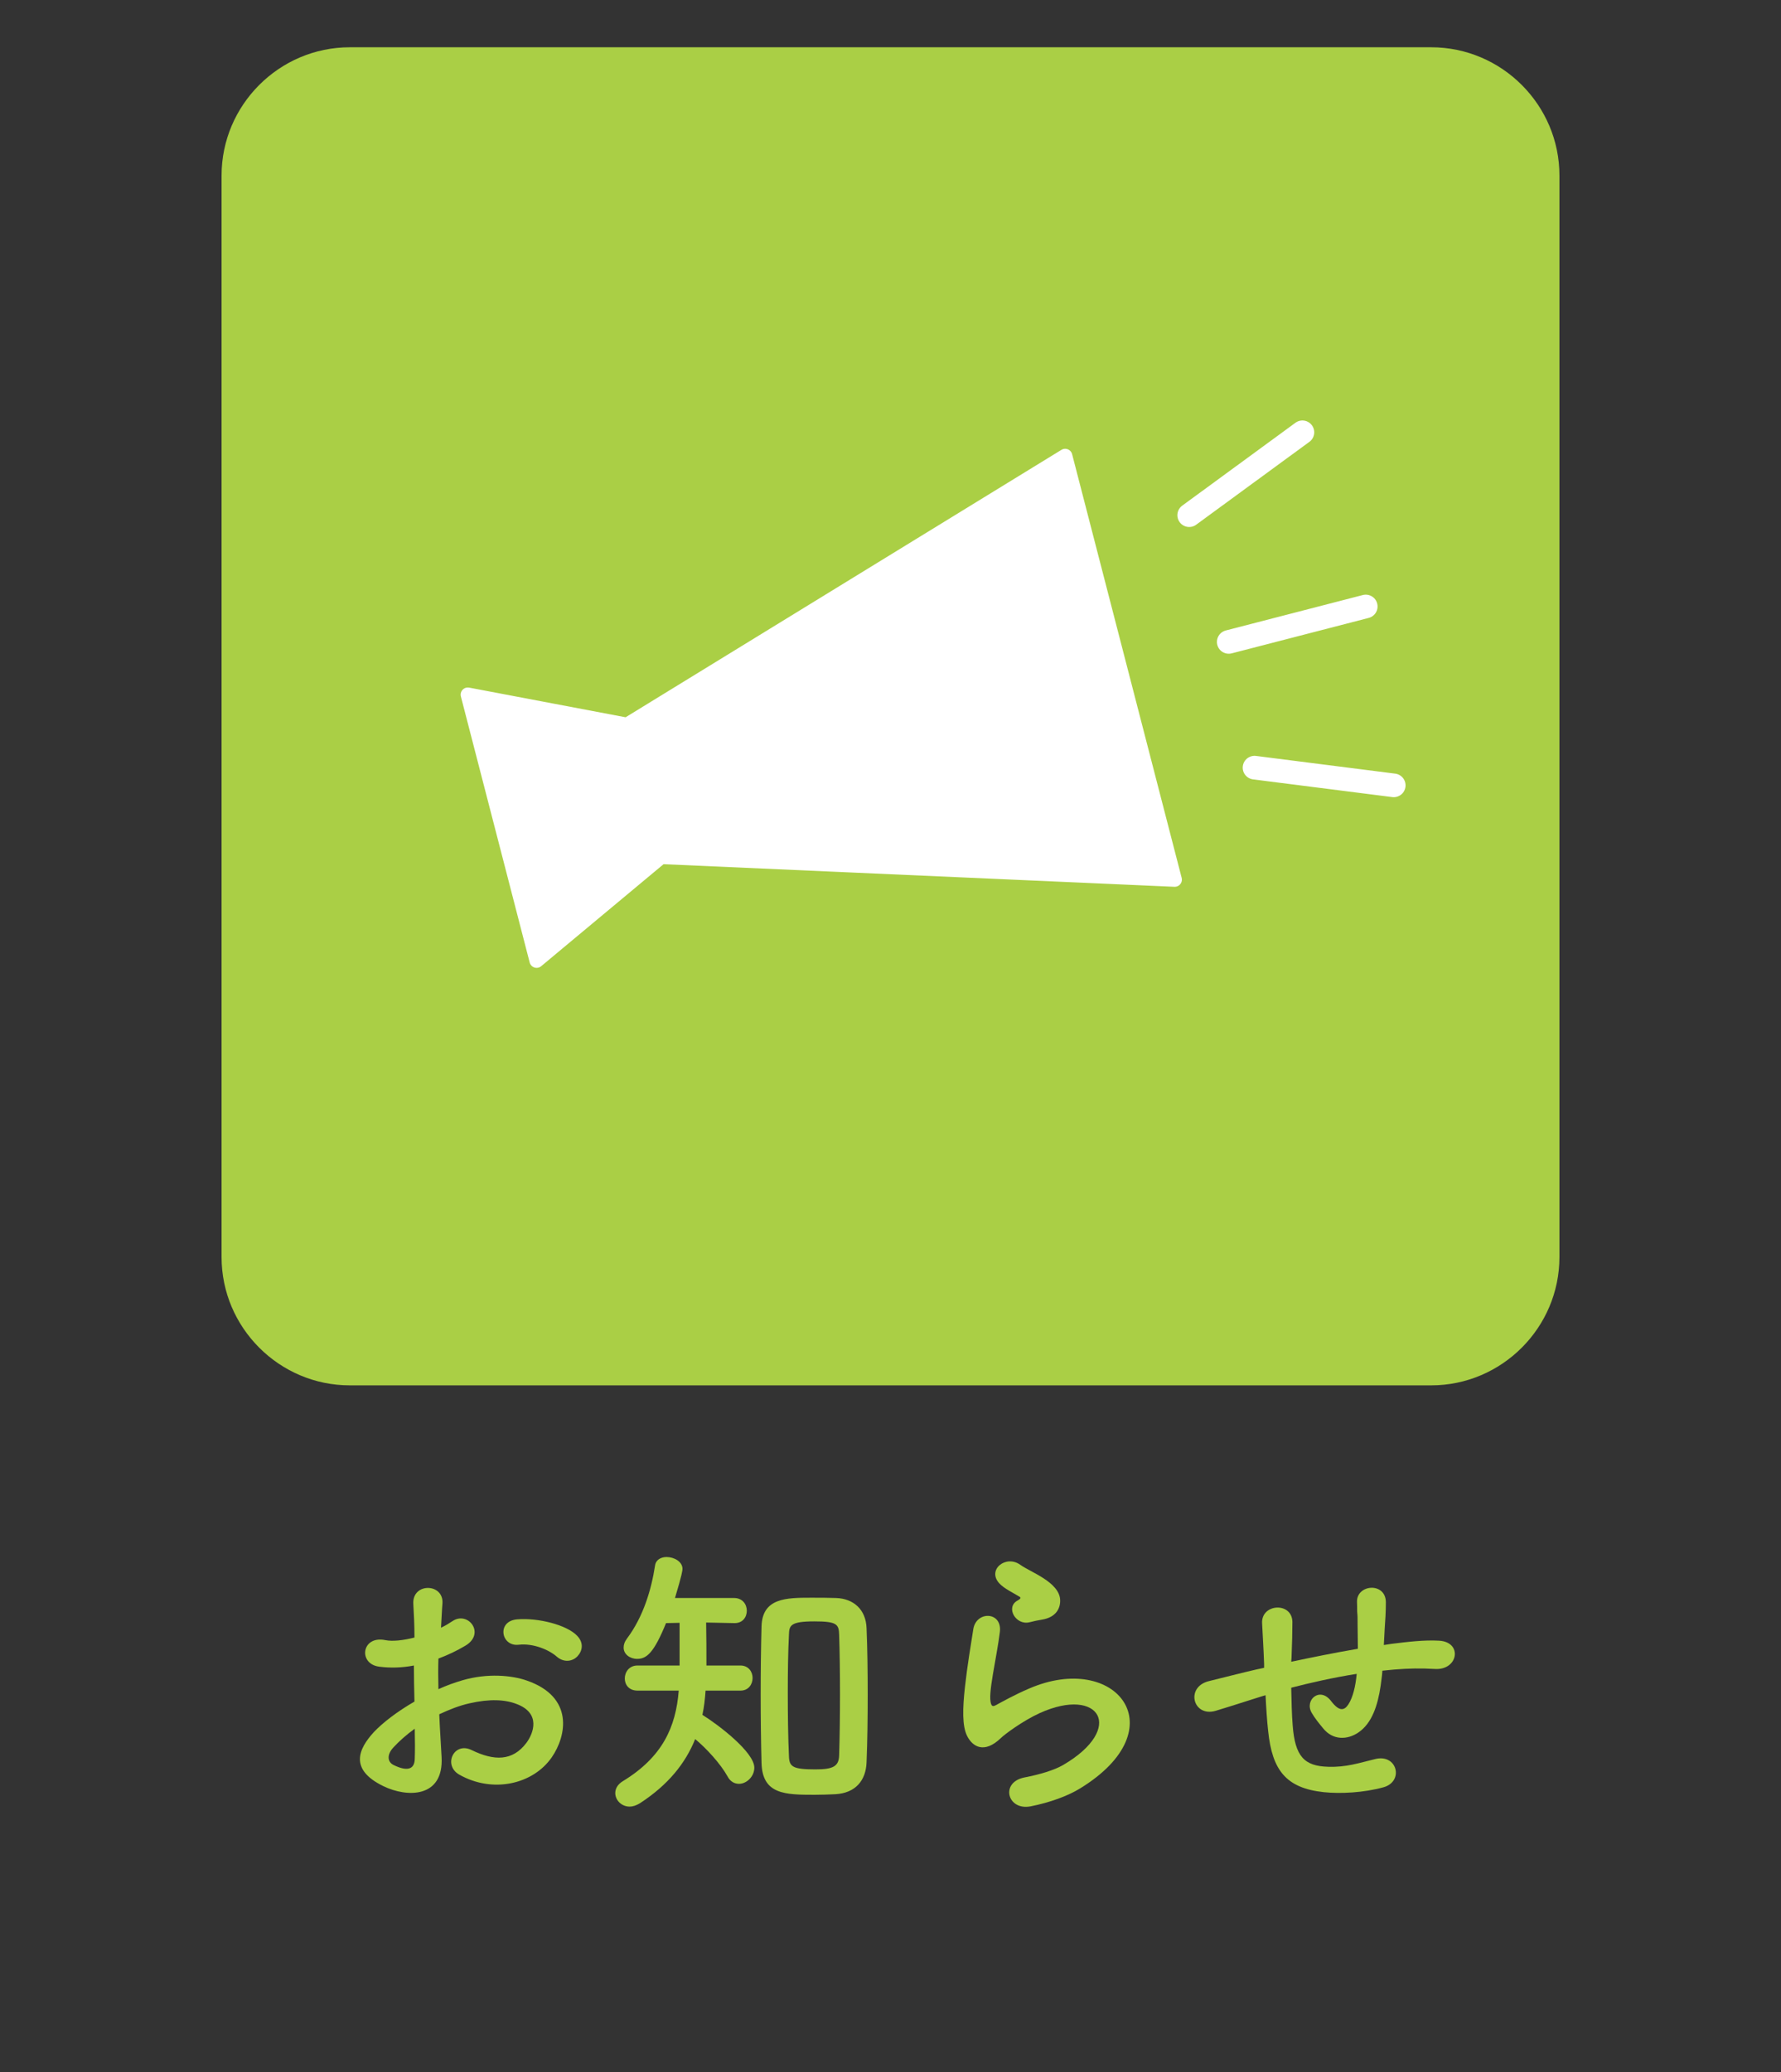 <?xml version="1.0" encoding="UTF-8"?> <!-- Generator: Adobe Illustrator 16.0.3, SVG Export Plug-In . SVG Version: 6.00 Build 0) --> <svg xmlns="http://www.w3.org/2000/svg" xmlns:xlink="http://www.w3.org/1999/xlink" version="1.1" id="レイヤー_1" x="0px" y="0px" width="277.795px" height="323.15px" viewBox="0 0 277.795 323.15" xml:space="preserve"><rect x="0" y="0" width="277.795" height="323.15" fill="#333333" stroke="none"/> <g> <g> <path fill="#AACF45" d="M68.877,274.004c0.359,6.435-5.4,6.345-9.09,4.545c-5.354-2.61-3.87-5.805-1.485-8.415 c1.396-1.484,3.69-3.239,6.345-4.77c-0.045-1.89-0.09-3.825-0.09-5.625c-1.845,0.36-3.689,0.405-5.399,0.181 c-3.33-0.405-2.79-4.905,0.944-4.141c1.125,0.226,2.79,0.045,4.545-0.404c0-2.115-0.09-3.555-0.18-5.265 c-0.18-3.33,4.77-3.24,4.545-0.046c-0.09,0.99-0.135,2.431-0.225,3.78c0.675-0.315,1.26-0.675,1.8-1.035 c2.43-1.62,5.175,1.936,2.024,3.825c-1.35,0.81-2.79,1.484-4.229,2.024c-0.045,1.396-0.045,3.061,0,4.771 c1.26-0.585,2.564-1.035,3.779-1.396c3.87-1.125,7.695-0.765,9.99,0.045c7.425,2.565,6.21,8.64,3.915,11.97 c-2.926,4.229-9.225,5.67-14.445,2.7c-2.564-1.485-0.81-5.175,1.936-3.825c3.51,1.71,6.39,1.755,8.55-1.125 c1.08-1.439,2.34-4.635-1.575-6.074c-1.755-0.676-4.14-0.811-7.29-0.091c-1.62,0.36-3.194,0.99-4.725,1.71 C68.606,269.73,68.787,272.07,68.877,274.004z M61.317,272.565c-0.945,1.034-0.945,2.204,0.09,2.699 c1.935,0.945,3.239,0.811,3.284-0.944c0.046-1.216,0.046-2.88,0-4.726C63.387,270.54,62.262,271.53,61.317,272.565z M86.831,258.345c-1.17-1.035-3.645-2.115-5.939-1.845c-2.745,0.314-3.465-3.69-0.226-3.96c3.24-0.271,7.74,0.854,9.359,2.564 c1.08,1.125,0.811,2.385,0.045,3.195C89.306,259.11,87.956,259.335,86.831,258.345z"></path> <path fill="#AACF45" d="M110.052,263.655c-0.09,1.305-0.225,2.564-0.495,3.78c2.61,1.619,8.1,5.85,8.1,8.234 c0,1.395-1.215,2.52-2.385,2.52c-0.675,0-1.35-0.314-1.8-1.17c-1.08-1.935-3.24-4.319-5.04-5.805 c-1.529,3.78-4.185,7.11-8.595,9.99c-0.585,0.359-1.125,0.539-1.619,0.539c-1.306,0-2.25-1.034-2.25-2.114 c0-0.675,0.359-1.351,1.17-1.845c6.209-3.78,8.279-8.46,8.729-14.13h-6.435c-1.351,0-1.98-0.945-1.98-1.89 c0-0.99,0.675-2.025,1.98-2.025h6.569c0-6.659,0-6.659,0-6.659l-2.115,0.045c-1.89,4.635-3.015,5.579-4.499,5.579 c-1.125,0-2.115-0.72-2.115-1.755c0-0.449,0.135-0.899,0.54-1.439c2.52-3.375,3.779-7.56,4.364-11.385 c0.136-0.899,0.945-1.305,1.801-1.305c1.17,0,2.475,0.72,2.475,1.845c0,0.225-0.045,0.81-1.17,4.545h9.225 c1.305,0,1.979,0.99,1.979,1.979c0,0.99-0.63,1.936-1.89,1.936c-0.045,0-0.045,0-0.09,0l-4.365-0.09 c0.045,2.069,0.045,4.77,0.045,6.704h5.311c1.26,0,1.89,0.99,1.89,1.936c0,0.989-0.63,1.979-1.89,1.979H110.052z M127.062,279.899 c-4.59,0-8.146-0.045-8.28-4.949c-0.09-3.375-0.135-7.021-0.135-10.665c0-3.689,0.045-7.335,0.135-10.664 c0.135-4.41,3.825-4.455,7.74-4.455c1.305,0,2.654,0,3.869,0.045c2.745,0.09,4.68,1.8,4.771,4.725 c0.135,3.195,0.18,6.75,0.18,10.35s-0.045,7.2-0.18,10.529c-0.091,2.835-1.71,4.815-4.86,4.995 C129.356,279.854,128.231,279.899,127.062,279.899z M131.021,264.195c0-3.33-0.045-6.614-0.135-9.27 c-0.045-1.62-0.359-2.07-3.869-2.07c-3.78,0-3.915,0.675-3.96,2.07c-0.136,2.609-0.181,5.805-0.181,9 c0,3.51,0.045,7.064,0.181,9.944c0.045,1.665,0.585,2.069,4.14,2.069c2.79,0,3.645-0.494,3.689-2.204 C130.976,270.9,131.021,267.525,131.021,264.195z"></path> <path fill="#AACF45" d="M160.767,281.699c-3.645,0.721-4.814-3.734-0.99-4.499c2.34-0.45,4.635-1.125,6.03-1.936 c4.949-2.88,6.3-5.984,5.354-7.784s-4.229-2.476-9-0.315c-2.654,1.215-5.489,3.33-6.029,3.87 c-2.655,2.564-4.455,1.305-5.265-0.271c-0.811-1.574-0.72-4.364-0.36-7.649c0.36-3.285,0.945-6.75,1.305-9.045 c0.45-2.88,4.545-2.789,4.141,0.45c-0.226,1.89-0.721,4.41-1.08,6.57c-0.36,2.204-0.585,3.869-0.271,4.68 c0.136,0.359,0.36,0.359,0.766,0.135c0.899-0.495,3.015-1.665,5.13-2.564c13.589-5.896,23.174,6.254,7.964,15.569 C166.571,280.08,163.736,281.114,160.767,281.699z M160.587,252.991c-2.16,0.539-3.78-2.341-1.891-3.375 c0.226-0.136,0.676-0.36,0.36-0.585c-0.945-0.585-2.475-1.306-3.195-2.115c-1.935-2.115,1.035-4.5,3.285-2.88 c0.811,0.585,2.34,1.26,3.645,2.115c1.306,0.854,2.476,1.935,2.565,3.284c0.09,1.306-0.585,2.79-2.835,3.15 C161.937,252.675,161.307,252.81,160.587,252.991z"></path> <path fill="#AACF45" d="M196.632,264.6c-3.96,1.26-5.67,1.8-7.02,2.205c-3.555,1.034-4.77-3.735-1.035-4.636 c2.025-0.494,5.354-1.35,7.335-1.8l1.26-0.27v-0.585c-0.09-2.61-0.225-4.455-0.315-6.39c-0.135-3.061,4.681-3.33,4.726-0.181 c0,1.44-0.045,3.511-0.136,5.625l-0.045,0.585c2.971-0.63,6.705-1.395,10.395-2.024c0-1.351-0.045-2.61-0.045-3.735 c0-0.989,0-1.439-0.045-1.8s0-0.765-0.045-1.755c-0.09-2.79,4.5-3.149,4.5,0.045c0,1.53-0.09,2.835-0.18,4.095 c-0.045,0.766-0.09,1.665-0.136,2.565c0.405-0.045,0.766-0.136,1.171-0.181c2.564-0.314,5.084-0.63,7.469-0.494 c3.69,0.225,2.971,4.635-0.675,4.409c-2.25-0.135-4.05-0.09-6.345,0.09c-0.63,0.045-1.215,0.136-1.845,0.181 c-0.045,0.765-0.18,1.574-0.27,2.34c-0.45,3.06-1.351,5.85-3.465,7.289c-1.71,1.17-4.005,1.261-5.535-0.675 c-0.63-0.765-1.26-1.529-1.755-2.385c-1.17-1.979,1.26-4.14,3.015-1.845c1.305,1.71,2.07,1.484,2.7,0.54 c0.72-1.125,1.125-2.835,1.305-4.77c-3.734,0.585-7.244,1.395-10.215,2.159c0.045,2.115,0.091,4.275,0.226,5.85 c0.359,4.86,1.8,6.391,5.579,6.48c2.79,0.09,4.726-0.585,7.335-1.215c3.42-0.811,4.455,3.51,1.26,4.409 c-3.104,0.855-6.704,1.035-9.314,0.766c-5.895-0.631-8.055-3.42-8.685-9.54c-0.18-1.62-0.314-3.689-0.405-5.58L196.632,264.6z"></path> </g> <g> <path fill="#AACF45" d="M243.235,196.049c0,11-9,20-20,20H54.56c-11,0-20-9-20-20V27.373c0-11,9-20,20-20h168.676c11,0,20,9,20,20 V196.049z"></path> </g> <g> <polygon fill="#FFFFFF" stroke="#FFFFFF" stroke-width="2.237" stroke-linecap="round" stroke-linejoin="round" points=" 166.142,71.108 97.796,113.04 72.97,108.334 83.7,149.819 103.118,133.635 183.229,137.18 "></polygon> <g> <line fill="#AACF45" stroke="#FFFFFF" stroke-width="3.685" stroke-linecap="round" stroke-linejoin="round" x1="185.487" y1="80.344" x2="203.147" y2="67.418"></line> <line fill="#AACF45" stroke="#FFFFFF" stroke-width="3.685" stroke-linecap="round" stroke-linejoin="round" x1="195.677" y1="119.717" x2="217.392" y2="122.479"></line> <line fill="#AACF45" stroke="#FFFFFF" stroke-width="3.685" stroke-linecap="round" stroke-linejoin="round" x1="191.655" y1="100.108" x2="213.026" y2="94.581"></line> </g> </g> </g> </svg> 
